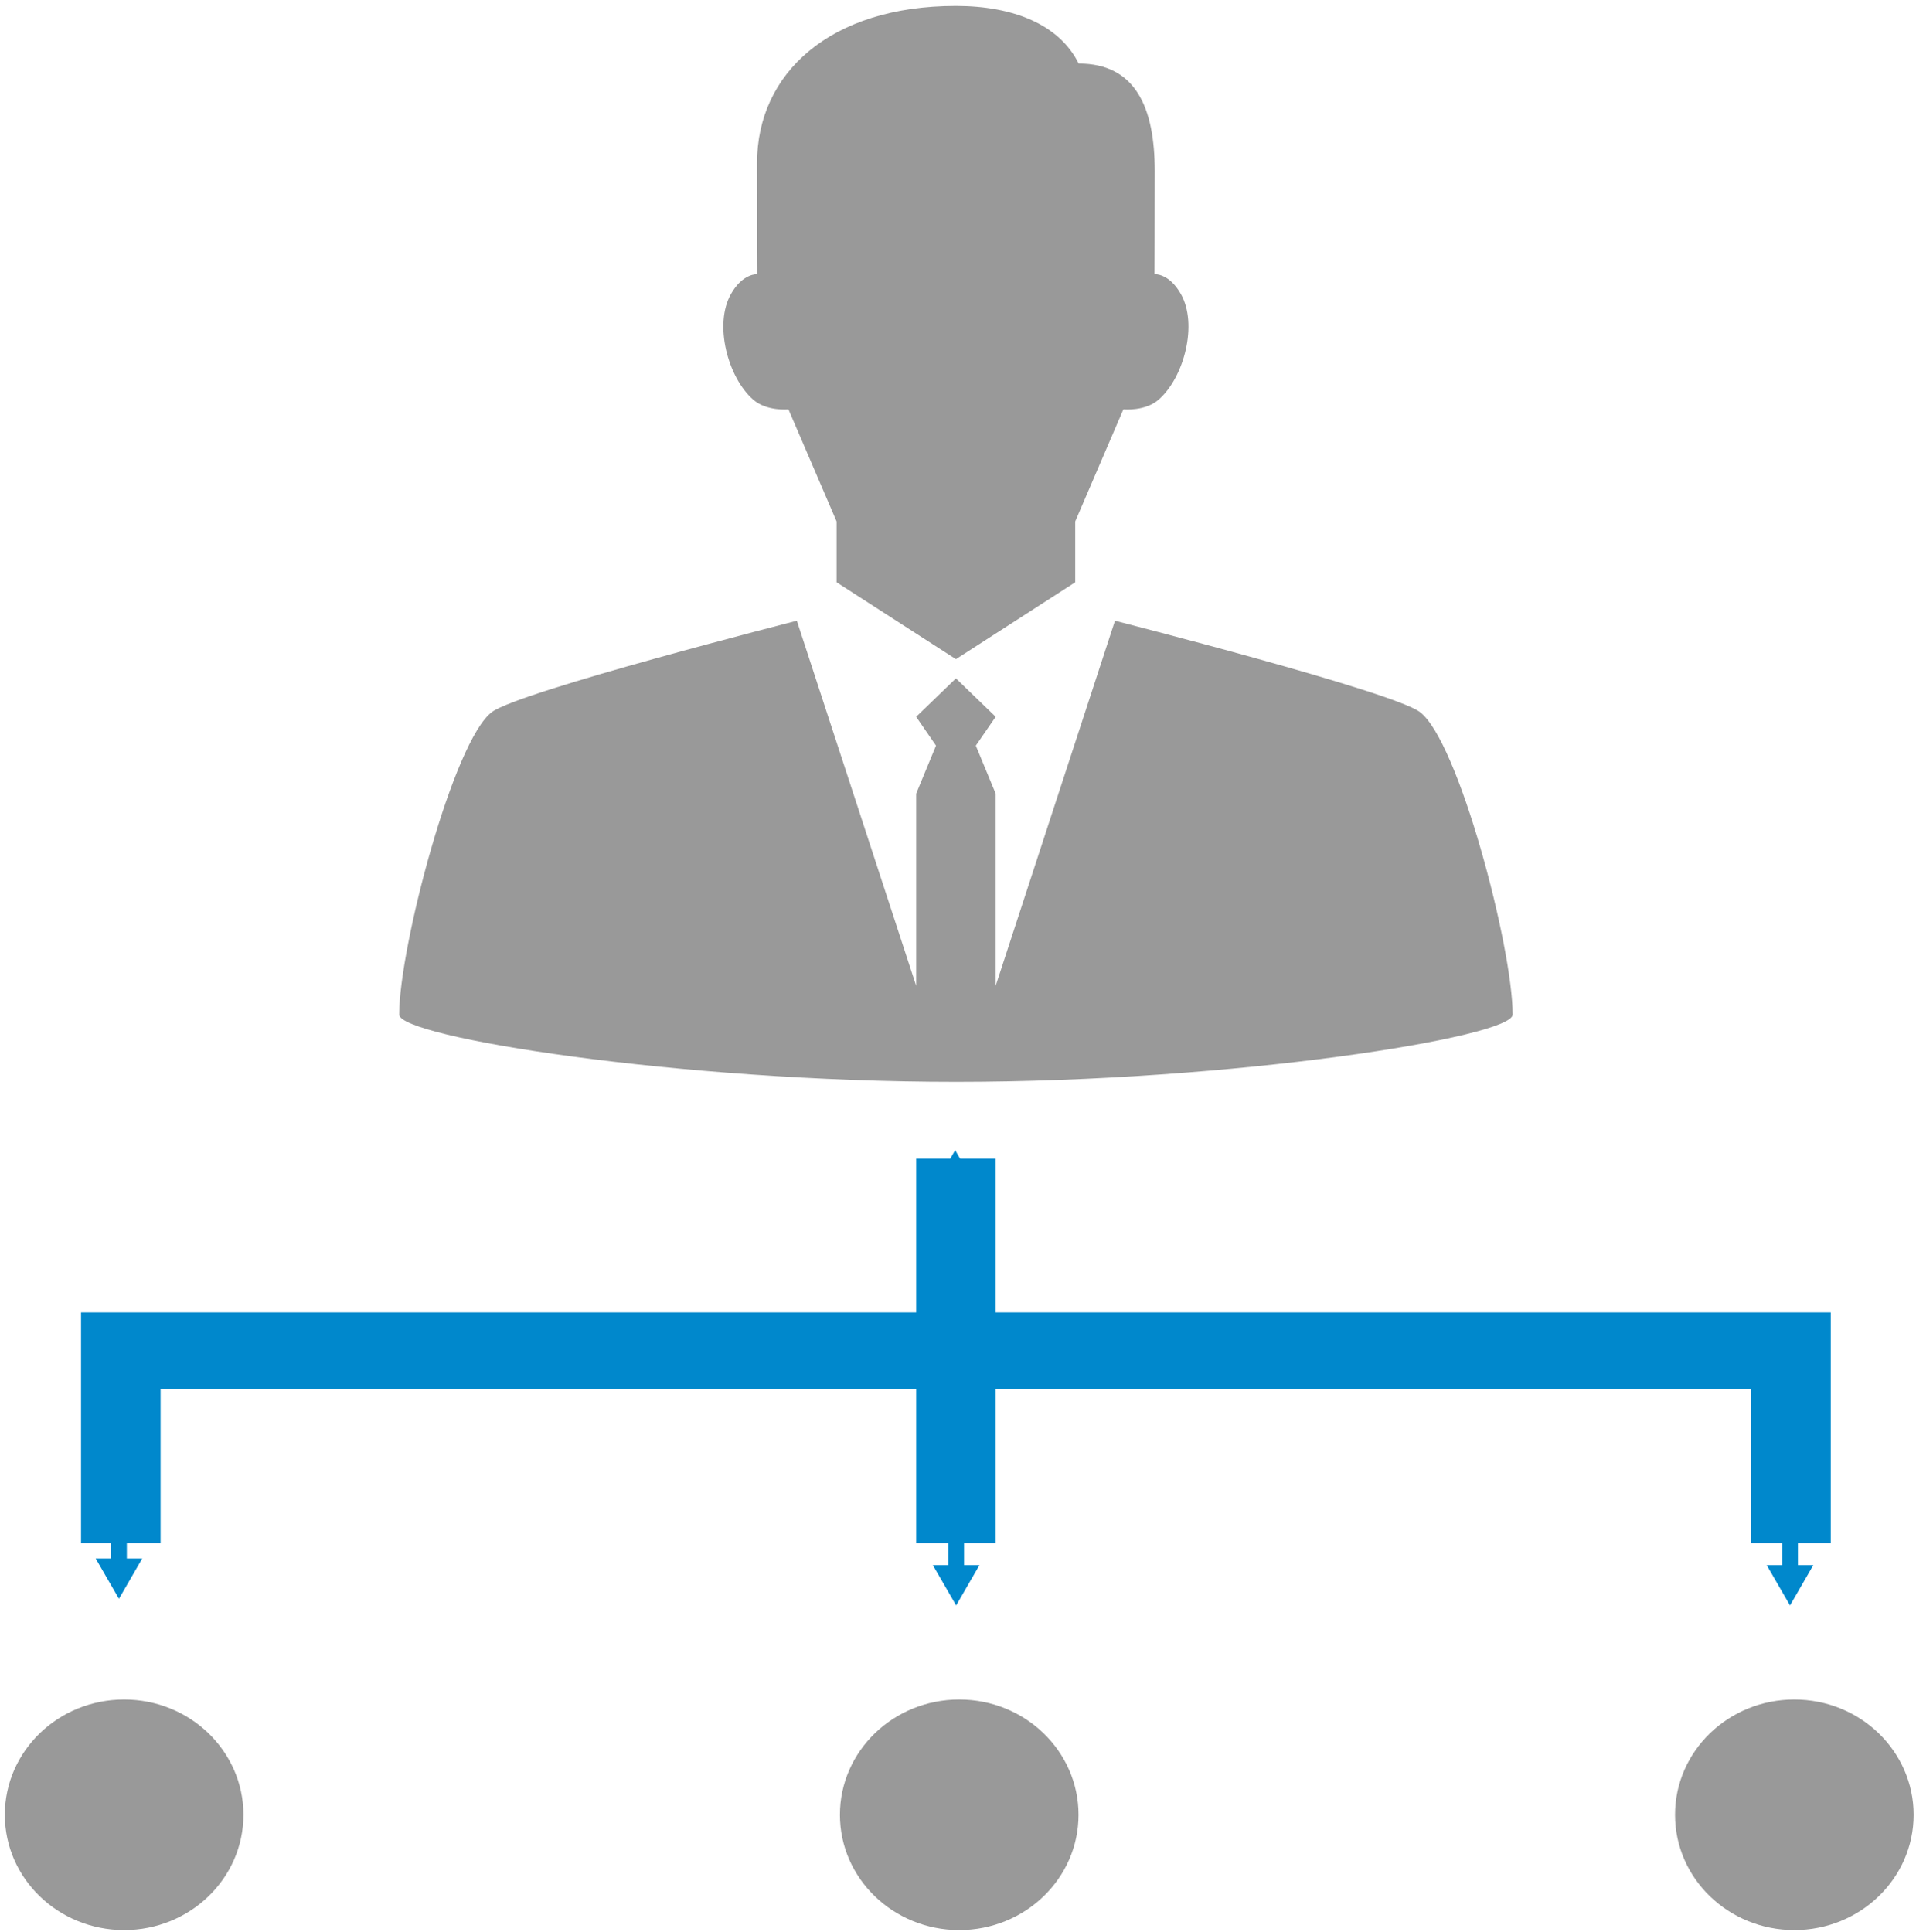 <?xml version="1.0" encoding="UTF-8" standalone="no"?>
<!-- Created with Inkscape (http://www.inkscape.org/) -->

<svg
   xmlns:osb="http://www.openswatchbook.org/uri/2009/osb"
   xmlns:dc="http://purl.org/dc/elements/1.1/"
   xmlns:cc="http://creativecommons.org/ns#"
   xmlns:rdf="http://www.w3.org/1999/02/22-rdf-syntax-ns#"
   xmlns:svg="http://www.w3.org/2000/svg"
   xmlns="http://www.w3.org/2000/svg"
   xmlns:sodipodi="http://sodipodi.sourceforge.net/DTD/sodipodi-0.dtd"
   xmlns:inkscape="http://www.inkscape.org/namespaces/inkscape"
   width="243"
   height="245"
   id="svg4850"
   version="1.1"
   inkscape:version="0.92.2 5c3e80d, 2017-08-06"
   sodipodi:docname="top-down-process-diagram-single-no-words.svg"
   inkscape:export-filename="/Users/graeham/Documents/design/EmergentCoast/Headcount/top-down-process-diagram-comparison.png"
   inkscape:export-xdpi="40.59"
   inkscape:export-ydpi="40.59">
  <sodipodi:namedview
     id="base"
     pagecolor="#ffffff"
     bordercolor="#000000"
     borderopacity="1.0"
     inkscape:pageopacity="1.0"
     inkscape:pageshadow="0"
     inkscape:zoom="1.9999999"
     inkscape:cx="138.79657"
     inkscape:cy="176.23153"
     inkscape:document-units="px"
     inkscape:current-layer="layer1"
     showgrid="false"
     inkscape:window-width="1680"
     inkscape:window-height="1028"
     inkscape:window-x="0"
     inkscape:window-y="0"
     inkscape:window-maximized="0"
     showguides="false"
     inkscape:guide-bbox="true"
     inkscape:snap-page="true">
    <sodipodi:guide
       inkscape:locked="false"
       id="guide7761"
       position="333,992"
       orientation="0,1" />
    <sodipodi:guide
       inkscape:locked="false"
       id="guide7771"
       position="324,1031"
       orientation="0,1" />
  </sodipodi:namedview>
  <defs
     id="defs4852">
    <linearGradient
       osb:paint="solid"
       id="linearGradient8602">
      <stop
         id="stop8604"
         offset="0"
         style="stop-color:#000000;stop-opacity:1;" />
    </linearGradient>
    <marker
       style="overflow:visible"
       id="TriangleOutLb"
       refX="0"
       refY="0"
       orient="auto"
       inkscape:stockid="TriangleOutLb">
      <path
         inkscape:connector-curvature="0"
         transform="scale(0.8)"
         style="fill:#0088cc;fill-rule:evenodd;stroke:#0088cc;stroke-width:1pt"
         d="M 5.77,0 -2.88,5 V -5 Z"
         id="path6510" />
    </marker>
    <linearGradient
       id="linearGradient4936"
       spreadMethod="pad"
       gradientTransform="matrix(0,20,20,0,366,236)"
       gradientUnits="userSpaceOnUse"
       y2="0"
       x2="1"
       y1="0"
       x1="0">
      <stop
         id="stop4938"
         offset="0"
         style="stop-opacity:1;stop-color:#ffffff" />
      <stop
         id="stop4940"
         offset="1"
         style="stop-opacity:1;stop-color:#a6a9a8" />
    </linearGradient>
    <clipPath
       id="clipPath4932"
       clipPathUnits="userSpaceOnUse">
      <path
         inkscape:connector-curvature="0"
         id="path4934"
         d="m 5276.45,3356.45 h -170.67 v 248.88 c 0,19.64 15.91,35.56 35.55,35.56 v 0 c 19.65,0 35.56,-15.92 35.56,-35.56 v -234.66 h 28.44 v 234.66 c 0,19.64 15.92,35.56 35.56,35.56 v 0 c 19.64,0 35.56,-15.92 35.56,-35.56 v -248.88" />
    </clipPath>
    <clipPath
       id="clipPath4916"
       clipPathUnits="userSpaceOnUse">
      <path
         inkscape:connector-curvature="0"
         id="path4918"
         d="m 4892.45,2958.22 h 654.223 v 682.668 H 4892.45 Z" />
    </clipPath>
    <linearGradient
       id="linearGradient4904"
       spreadMethod="pad"
       gradientTransform="matrix(0,20,20,0,272,150)"
       gradientUnits="userSpaceOnUse"
       y2="0"
       x2="1"
       y1="0"
       x1="0">
      <stop
         id="stop4906"
         offset="0"
         style="stop-opacity:1;stop-color:#ffffff" />
      <stop
         id="stop4908"
         offset="1"
         style="stop-opacity:1;stop-color:#a6a9a8" />
    </linearGradient>
    <clipPath
       id="clipPath4900"
       clipPathUnits="userSpaceOnUse">
      <path
         inkscape:connector-curvature="0"
         id="path4902"
         d="m 4209.78,2133.33 h -39.11 v 0 c 0,135.5 -109.84,245.34 -245.34,245.34 v 39.11 c 157.1,0 284.45,-127.35 284.45,-284.45 v 0 0 m -268.5,0 h -15.95 v 44.39 l 78.01,78.01 30.17,-30.17 -92.23,-92.23" />
    </clipPath>
    <clipPath
       id="clipPath4890"
       clipPathUnits="userSpaceOnUse">
      <path
         inkscape:connector-curvature="0"
         id="path4892"
         d="m 3698.16,1848.89 h 511.617 v 568.887 H 3698.16 Z" />
    </clipPath>
    <linearGradient
       id="linearGradient4878"
       spreadMethod="pad"
       gradientTransform="matrix(0,20,20,0,178,338)"
       gradientUnits="userSpaceOnUse"
       y2="0"
       x2="1"
       y1="0"
       x1="0">
      <stop
         id="stop4880"
         offset="0"
         style="stop-opacity:1;stop-color:#ffffff" />
      <stop
         id="stop4882"
         offset="1"
         style="stop-opacity:1;stop-color:#a6a9a8" />
    </linearGradient>
    <clipPath
       id="clipPath4874"
       clipPathUnits="userSpaceOnUse">
      <path
         inkscape:connector-curvature="0"
         id="path4876"
         d="m 2801.49,4966.93 c 0.19,3.84 0.29,7.48 0.29,10.85 V 4992 c 0,24.81 -4.97,63.5 -13.43,99.55 h 84.54 c 0,-42.66 -16.64,-95.97 -28.44,-105.02 -3.28,-2.53 -23.19,-11.24 -42.96,-19.6" />
    </clipPath>
    <linearGradient
       id="linearGradient4862"
       spreadMethod="pad"
       gradientTransform="matrix(0,20,20,0,178,338)"
       gradientUnits="userSpaceOnUse"
       y2="0"
       x2="1"
       y1="0"
       x1="0">
      <stop
         id="stop4864"
         offset="0"
         style="stop-opacity:1;stop-color:#ffffff" />
      <stop
         id="stop4866"
         offset="1"
         style="stop-opacity:1;stop-color:#a6a9a8" />
    </linearGradient>
    <clipPath
       id="clipPath4858"
       clipPathUnits="userSpaceOnUse">
      <path
         inkscape:connector-curvature="0"
         id="path4860"
         d="m 2262.2,4957.7 v 0 c -20.12,6.64 -39.68,13.55 -43.53,16.52 -11.81,9.06 -28.45,74.67 -28.45,117.33 h 84.54 c -8.46,-36.05 -13.43,-74.74 -13.43,-99.55 v -14.22 c 0,-5.95 0.31,-12.76 0.87,-20.08" />
    </clipPath>
    <linearGradient
       id="linearGradient4846"
       spreadMethod="pad"
       gradientTransform="matrix(0,20,20,0,272,330)"
       gradientUnits="userSpaceOnUse"
       y2="0"
       x2="1"
       y1="0"
       x1="0">
      <stop
         id="stop4848"
         offset="0"
         style="stop-opacity:1;stop-color:#ffffff" />
      <stop
         id="stop4850"
         offset="1"
         style="stop-opacity:1;stop-color:#a6a9a8" />
    </linearGradient>
    <clipPath
       id="clipPath4842"
       clipPathUnits="userSpaceOnUse">
      <path
         inkscape:connector-curvature="0"
         id="path4844"
         d="m 4209.78,4693.33 h -232.72 v 11.64 l -23.28,11.65 -23.28,-11.65 v -11.64 h -232.72 v 71.12 h 46.95 c 3.24,15.94 8.41,31.14 14.98,45.58 l -41,29.79 50.17,69.04 41.07,-29.86 c 11.79,10.79 24.7,20.31 38.68,28.27 l -15.64,48.18 81.17,22.33 15.64,-44.1 c 7.86,0.88 15.87,1.43 23.98,1.43 8.1,0 16.1,-0.55 23.98,-1.43 l 15.64,44.1 81.15,-22.35 -15.64,-48.16 c 13.98,-7.94 26.89,-17.47 38.68,-28.25 l 41.09,29.84 50.14,-69.04 -40.98,-29.78 c 6.57,-14.45 11.75,-29.64 14.99,-45.59 h 46.95 v -71.12 m -241.78,104.72 22.33,-86.41 c 0,0 63.76,16.78 70.12,21.69 8.85,6.81 21.33,59.56 21.33,88 h -256 c 0,-28.44 12.47,-81.19 21.33,-88 6.36,-4.91 70.12,-21.69 70.12,-21.69 l 22.32,86.41 V 4768 l 7.12,-14.22 -7.12,-10.67 14.23,-14.22 14.22,14.22 -7.11,10.67 7.11,14.22 v 30.05" />
    </clipPath>
    <clipPath
       id="clipPath4830"
       clipPathUnits="userSpaceOnUse">
      <path
         inkscape:connector-curvature="0"
         id="path4832"
         d="m 3527.11,4295.11 h 682.668 v 682.664 H 3527.11 Z" />
    </clipPath>
    <linearGradient
       id="linearGradient4818"
       spreadMethod="pad"
       gradientTransform="matrix(0,20,20,0,272,48)"
       gradientUnits="userSpaceOnUse"
       y2="0"
       x2="1"
       y1="0"
       x1="0">
      <stop
         id="stop4820"
         offset="0"
         style="stop-opacity:1;stop-color:#ffffff" />
      <stop
         id="stop4822"
         offset="1"
         style="stop-opacity:1;stop-color:#a6a9a8" />
    </linearGradient>
    <clipPath
       id="clipPath4814"
       clipPathUnits="userSpaceOnUse">
      <path
         inkscape:connector-curvature="0"
         id="path4816"
         d="m 3889.78,682.668 h -21.33 v 284.441 c 84.6,0 161.3,-33.605 217.61,-88.16 L 3889.78,682.668" />
    </clipPath>
    <linearGradient
       id="linearGradient4802"
       spreadMethod="pad"
       gradientTransform="matrix(0,20,20,0,272,48)"
       gradientUnits="userSpaceOnUse"
       y2="0"
       x2="1"
       y1="0"
       x1="0">
      <stop
         id="stop4804"
         offset="0"
         style="stop-opacity:1;stop-color:#ffffff" />
      <stop
         id="stop4806"
         offset="1"
         style="stop-opacity:1;stop-color:#a6a9a8" />
    </linearGradient>
    <clipPath
       id="clipPath4798"
       clipPathUnits="userSpaceOnUse">
      <path
         inkscape:connector-curvature="0"
         id="path4800"
         d="m 3840,682.668 h -311.61 c 14.36,159.488 148.38,284.441 311.61,284.441 v 0 -284.441" />
    </clipPath>
    <linearGradient
       id="linearGradient4786"
       spreadMethod="pad"
       gradientTransform="matrix(0,20,20,0,272,48)"
       gradientUnits="userSpaceOnUse"
       y2="0"
       x2="1"
       y1="0"
       x1="0">
      <stop
         id="stop4788"
         offset="0"
         style="stop-opacity:1;stop-color:#ffffff" />
      <stop
         id="stop4790"
         offset="1"
         style="stop-opacity:1;stop-color:#a6a9a8" />
    </linearGradient>
    <clipPath
       id="clipPath4782"
       clipPathUnits="userSpaceOnUse">
      <path
         inkscape:connector-curvature="0"
         id="path4784"
         d="m 4115.19,682.668 h -95.25 l -21.31,21.305 47.64,47.613 68.92,-68.918" />
    </clipPath>
    <linearGradient
       id="linearGradient4770"
       spreadMethod="pad"
       gradientTransform="matrix(0,20,20,0,272,48)"
       gradientUnits="userSpaceOnUse"
       y2="0"
       x2="1"
       y1="0"
       x1="0">
      <stop
         id="stop4772"
         offset="0"
         style="stop-opacity:1;stop-color:#ffffff" />
      <stop
         id="stop4774"
         offset="1"
         style="stop-opacity:1;stop-color:#a6a9a8" />
    </linearGradient>
    <clipPath
       id="clipPath4766"
       clipPathUnits="userSpaceOnUse">
      <path
         inkscape:connector-curvature="0"
         id="path4768"
         d="m 4197.95,682.668 h -7.34 l -106.64,106.637 31.62,31.601 c 38.44,-37.633 67.28,-85.019 82.36,-138.238" />
    </clipPath>
    <clipPath
       id="clipPath4742"
       clipPathUnits="userSpaceOnUse">
      <path
         inkscape:connector-curvature="0"
         id="path4744"
         d="m 3527.11,284.445 h 682.441 V 967.109 H 3527.11 Z" />
    </clipPath>
    <linearGradient
       id="linearGradient4730"
       spreadMethod="pad"
       gradientTransform="matrix(0,20,20,0,178,142)"
       gradientUnits="userSpaceOnUse"
       y2="0"
       x2="1"
       y1="0"
       x1="0">
      <stop
         id="stop4732"
         offset="0"
         style="stop-opacity:1;stop-color:#ffffff" />
      <stop
         id="stop4734"
         offset="1"
         style="stop-opacity:1;stop-color:#a6a9a8" />
    </linearGradient>
    <clipPath
       id="clipPath4726"
       clipPathUnits="userSpaceOnUse">
      <path
         inkscape:connector-curvature="0"
         id="path4728"
         d="m 2748.9,2019.55 h -136.63 l 133.49,138.67 c 8.32,8.33 8.32,24.53 0,32.87 -3.46,3.44 -7.41,4.96 -11.47,4.96 -5.72,0 -11.6,-3.03 -16.48,-7.91 l -60.09,-60.08 -15.08,15.07 46.23,46.23 c 8.32,8.33 8.32,21.84 0,30.18 -3.46,3.44 -7.41,4.96 -11.46,4.96 -5.72,0 -11.61,-3.03 -16.49,-7.91 l -60.09,-60.09 -15.07,15.08 46.2,46.22 c 8.35,8.33 8.35,21.84 0,30.18 -3.46,3.47 -7.43,5 -11.49,5 -5.66,0 -11.47,-2.98 -16.34,-7.85 l -60.19,-60.18 -15.07,15.07 46.22,46.22 c 8.32,8.34 8.32,21.85 0,30.18 -4.17,4.17 -9.63,6.25 -15.09,6.25 -5.46,0 -10.92,-2.08 -15.09,-6.25 l -13.52,-13.54 c 0.32,-8.29 -2.17,-16.15 -7.91,-21.91 -5.42,-5.41 -12.7,-8 -20.45,-8 -1.57,0 -3.15,0.1 -4.73,0.3 l -10.38,-7.41 c -1.17,-5 -3.42,-9.64 -7.11,-13.34 -5.43,-5.41 -12.76,-7.98 -20.51,-7.98 -0.72,0 -1.43,0.03 -2.16,0.07 l -12.39,-8.83 c 1.31,-10.14 -0.99,-19.57 -7.48,-26.05 -5.36,-5.36 -12.7,-7.94 -20.81,-7.94 -4.93,0 -10.15,0.96 -15.38,2.82 l -1.5,-1.06 c 5.05,-13.91 3.73,-27.8 -4.97,-36.49 -5.32,-5.33 -12.61,-7.88 -20.64,-7.88 -8.22,0 -17.22,2.66 -25.74,7.73 l -31.73,-22.63 23.36,-84.73 h -26.65 l -24.43,96.39 40.59,27.66 c -14.14,18.31 -16.37,40.7 -4.2,52.88 5.32,5.33 12.6,7.86 20.62,7.86 5.76,0 11.91,-1.3 18.01,-3.79 -5.99,14.59 -5.09,29.48 4.04,38.6 5.33,5.35 12.64,7.9 20.71,7.9 9.51,0 20.06,-3.55 29.71,-10.28 -3.2,11.31 -1.15,22.94 6.6,30.69 5.4,5.39 12.66,8 20.38,8 4.72,0 9.62,-0.97 14.39,-2.88 -0.7,8.81 1.85,17.26 7.89,23.33 5.34,5.32 12.46,7.98 20.07,8.09 h 1.05 c 9.93,-0.16 20.54,-4.57 28.95,-12.97 1.84,-1.85 3.48,-3.81 4.95,-5.83 l 6.3,6.3 c 8.3,8.3 19.15,12.47 30.03,12.5 h 0.26 c 10.88,-0.03 21.73,-4.2 30.03,-12.5 5.47,-5.46 8.95,-12.07 10.84,-19.03 5.09,2.05 10.5,3.07 15.92,3.07 10.9,0 21.81,-4.15 30.13,-12.49 5.47,-5.46 8.95,-12.07 10.84,-19.03 5.09,2.05 10.5,3.08 15.91,3.08 10.91,0 21.83,-4.15 30.14,-12.49 5.47,-5.46 8.95,-12.07 10.84,-19.03 5.09,2.05 10.5,3.07 15.92,3.07 10.91,0 21.81,-4.15 30.13,-12.49 16.67,-16.66 16.67,-43.66 0,-60.32 l -8.89,-8.89 21.39,-21.01 -24.43,-96.39 m -250.52,0 h -83.76 l -11.07,28.45 c 0,14.22 14.23,28.45 28.45,28.45 28.45,0 42.67,-21.34 42.67,-21.34 l 23.71,-35.56" />
    </clipPath>
    <linearGradient
       id="linearGradient4714"
       spreadMethod="pad"
       gradientTransform="matrix(0,20,20,0,178,142)"
       gradientUnits="userSpaceOnUse"
       y2="0"
       x2="1"
       y1="0"
       x1="0">
      <stop
         id="stop4716"
         offset="0"
         style="stop-opacity:1;stop-color:#ffffff" />
      <stop
         id="stop4718"
         offset="1"
         style="stop-opacity:1;stop-color:#a6a9a8" />
    </linearGradient>
    <clipPath
       id="clipPath4710"
       clipPathUnits="userSpaceOnUse">
      <path
         inkscape:connector-curvature="0"
         id="path4712"
         d="m 2850.3,2019.55 h -67.76 l 26.35,99.56 64,-14.22 -22.59,-85.34" />
    </clipPath>
    <linearGradient
       id="linearGradient4698"
       spreadMethod="pad"
       gradientTransform="matrix(0,20,20,0,178,142)"
       gradientUnits="userSpaceOnUse"
       y2="0"
       x2="1"
       y1="0"
       x1="0">
      <stop
         id="stop4700"
         offset="0"
         style="stop-opacity:1;stop-color:#ffffff" />
      <stop
         id="stop4702"
         offset="1"
         style="stop-opacity:1;stop-color:#a6a9a8" />
    </linearGradient>
    <clipPath
       id="clipPath4694"
       clipPathUnits="userSpaceOnUse">
      <path
         inkscape:connector-curvature="0"
         id="path4696"
         d="m 2280.57,2019.55 h -67.76 l -22.59,85.34 64,14.22 26.35,-99.56" />
    </clipPath>
    <clipPath
       id="clipPath4680"
       clipPathUnits="userSpaceOnUse">
      <path
         inkscape:connector-curvature="0"
         id="path4682"
         d="m 2190.22,1863.11 h 682.668 v 440.891 H 2190.22 Z" />
    </clipPath>
    <linearGradient
       id="linearGradient4668"
       spreadMethod="pad"
       gradientTransform="matrix(0,20,20,0,366,142)"
       gradientUnits="userSpaceOnUse"
       y2="0"
       x2="1"
       y1="0"
       x1="0">
      <stop
         id="stop4670"
         offset="0"
         style="stop-opacity:1;stop-color:#ffffff" />
      <stop
         id="stop4672"
         offset="1"
         style="stop-opacity:1;stop-color:#a6a9a8" />
    </linearGradient>
    <clipPath
       id="clipPath4664"
       clipPathUnits="userSpaceOnUse">
      <path
         inkscape:connector-curvature="0"
         id="path4666"
         d="m 5224.15,2019.55 h -122.97 l 61.49,61.49 61.48,-61.49" />
    </clipPath>
    <linearGradient
       id="linearGradient4652"
       spreadMethod="pad"
       gradientTransform="matrix(0,20,20,0,366,142)"
       gradientUnits="userSpaceOnUse"
       y2="0"
       x2="1"
       y1="0"
       x1="0">
      <stop
         id="stop4654"
         offset="0"
         style="stop-opacity:1;stop-color:#ffffff" />
      <stop
         id="stop4656"
         offset="1"
         style="stop-opacity:1;stop-color:#a6a9a8" />
    </linearGradient>
    <clipPath
       id="clipPath4648"
       clipPathUnits="userSpaceOnUse">
      <path
         inkscape:connector-curvature="0"
         id="path4650"
         d="m 5475.55,2019.55 h -56.88 v 85.34 h -142.22 v 142.22 H 4992 v -227.56 h -56.89 v 256 c 0,15.72 12.75,28.45 28.44,28.45 h 483.56 c 15.72,0 28.44,-12.73 28.44,-28.45 v -256 M 5304.89,2240 v -106.67 h 106.66 L 5304.89,2240" />
    </clipPath>
    <clipPath
       id="clipPath4634"
       clipPathUnits="userSpaceOnUse">
      <path
         inkscape:connector-curvature="0"
         id="path4636"
         d="m 4935.11,1621.33 h 540.441 v 682.668 H 4935.11 Z" />
    </clipPath>
    <linearGradient
       id="linearGradient4620"
       spreadMethod="pad"
       gradientTransform="matrix(0,20,20,0,84,48)"
       gradientUnits="userSpaceOnUse"
       y2="0"
       x2="1"
       y1="0"
       x1="0">
      <stop
         id="stop4622"
         offset="0"
         style="stop-opacity:1;stop-color:#ffffff" />
      <stop
         id="stop4624"
         offset="1"
         style="stop-opacity:1;stop-color:#a6a9a8" />
    </linearGradient>
    <clipPath
       id="clipPath4616"
       clipPathUnits="userSpaceOnUse">
      <path
         inkscape:connector-curvature="0"
         id="path4618"
         d="m 1506.28,682.668 h -67.92 c -14.09,122.098 -117.82,216.887 -243.7,216.887 -125.86,0 -229.601,-94.789 -243.695,-216.887 h -67.91 c 14.367,159.473 148.405,284.441 311.605,284.441 v 0 c 163.21,0 297.25,-124.968 311.62,-284.441" />
    </clipPath>
    <linearGradient
       id="linearGradient4604"
       spreadMethod="pad"
       gradientTransform="matrix(0,20,20,0,84,48)"
       gradientUnits="userSpaceOnUse"
       y2="0"
       x2="1"
       y1="0"
       x1="0">
      <stop
         id="stop4606"
         offset="0"
         style="stop-opacity:1;stop-color:#ffffff" />
      <stop
         id="stop4608"
         offset="1"
         style="stop-opacity:1;stop-color:#a6a9a8" />
    </linearGradient>
    <clipPath
       id="clipPath4600"
       clipPathUnits="userSpaceOnUse">
      <path
         inkscape:connector-curvature="0"
         id="path4602"
         d="M 1348.54,682.668 H 1227.3 c -9.76,10.906 -23.95,17.777 -39.75,17.777 -12.53,0 -23.91,-3.414 -33.02,-10.668 l -7.4,-7.109 H 1040.8 c 13.37,72.844 77.16,128 153.86,128 76.71,0 140.5,-55.156 153.88,-128" />
    </clipPath>
    <clipPath
       id="clipPath4586"
       clipPathUnits="userSpaceOnUse">
      <path
         inkscape:connector-curvature="0"
         id="path4588"
         d="m 853.332,312.891 h 654.223 V 967.11 H 853.332 Z" />
    </clipPath>
    <linearGradient
       id="linearGradient4574"
       spreadMethod="pad"
       gradientTransform="matrix(0,20,20,0,178,48)"
       gradientUnits="userSpaceOnUse"
       y2="0"
       x2="1"
       y1="0"
       x1="0">
      <stop
         id="stop4576"
         offset="0"
         style="stop-opacity:1;stop-color:#ffffff" />
      <stop
         id="stop4578"
         offset="1"
         style="stop-opacity:1;stop-color:#a6a9a8" />
    </linearGradient>
    <clipPath
       id="clipPath4570"
       clipPathUnits="userSpaceOnUse">
      <path
         inkscape:connector-curvature="0"
         id="path4572"
         d="m 2606.78,682.668 h -142.82 c -2.25,13.895 -3.44,28.117 -3.51,42.664 v 241.777 h 142.22 V 725.332 c 0.07,-14.191 1.36,-28.598 4.11,-42.664" />
    </clipPath>
    <clipPath
       id="clipPath4558"
       clipPathUnits="userSpaceOnUse">
      <path
         inkscape:connector-curvature="0"
         id="path4560"
         d="m 2190.22,284.445 h 682.668 V 967.109 H 2190.22 Z" />
    </clipPath>
    <linearGradient
       id="linearGradient4546"
       spreadMethod="pad"
       gradientTransform="matrix(0,20,20,0,178,330)"
       gradientUnits="userSpaceOnUse"
       y2="0"
       x2="1"
       y1="0"
       x1="0">
      <stop
         id="stop4548"
         offset="0"
         style="stop-opacity:1;stop-color:#ffffff" />
      <stop
         id="stop4550"
         offset="1"
         style="stop-opacity:1;stop-color:#a6a9a8" />
    </linearGradient>
    <clipPath
       id="clipPath4542"
       clipPathUnits="userSpaceOnUse">
      <path
         inkscape:connector-curvature="0"
         id="path4544"
         d="m 2602.08,4766.22 -42.08,176 v -71.11 l -21.33,-35.56 21.33,-21.33 -28.45,-28.44 -28.44,28.44 21.34,21.33 -21.34,35.56 v 71.11 l -42.08,-176 c 0,0 -118.94,38.73 -130.96,48 -16.71,12.83 -40.29,106.67 -40.29,163.56 h 483.55 c 0,-56.89 -23.58,-150.73 -40.29,-163.56 -12.02,-9.27 -130.96,-48 -130.96,-48" />
    </clipPath>
    <linearGradient
       id="linearGradient4530"
       spreadMethod="pad"
       gradientTransform="matrix(0,20,20,0,178,330)"
       gradientUnits="userSpaceOnUse"
       y2="0"
       x2="1"
       y1="0"
       x1="0">
      <stop
         id="stop4532"
         offset="0"
         style="stop-opacity:1;stop-color:#ffffff" />
      <stop
         id="stop4534"
         offset="1"
         style="stop-opacity:1;stop-color:#a6a9a8" />
    </linearGradient>
    <clipPath
       id="clipPath4526"
       clipPathUnits="userSpaceOnUse">
      <path
         inkscape:connector-curvature="0"
         id="path4528"
         d="m 2598.2,4693.33 h -133.29 l 9.76,28.45 v 28.44 l 56.88,28.45 56.9,-28.45 v -28.44 l 9.75,-28.45" />
    </clipPath>
    <clipPath
       id="clipPath4516"
       clipPathUnits="userSpaceOnUse">
      <path
         inkscape:connector-curvature="0"
         id="path4518"
         d="m 2289.78,4494.22 h 483.555 v 483.555 H 2289.78 Z" />
    </clipPath>
    <linearGradient
       id="linearGradient4504"
       spreadMethod="pad"
       gradientTransform="matrix(0,20,20,0,366,330)"
       gradientUnits="userSpaceOnUse"
       y2="0"
       x2="1"
       y1="0"
       x1="0">
      <stop
         id="stop4506"
         offset="0"
         style="stop-opacity:1;stop-color:#ffffff" />
      <stop
         id="stop4508"
         offset="1"
         style="stop-opacity:1;stop-color:#a6a9a8" />
    </linearGradient>
    <clipPath
       id="clipPath4500"
       clipPathUnits="userSpaceOnUse">
      <path
         inkscape:connector-curvature="0"
         id="path4502"
         d="m 5484.07,4693.33 h -54.68 c -25.34,100.13 -116.07,174.22 -224.06,174.22 -107.99,0 -198.71,-74.09 -224.05,-174.22 h -54.69 c 9.36,46.07 29.87,88.08 58.58,123.14 l -70.14,70.12 -51.03,-51.04 v 142.23 h 142.22 l -51.03,-51.03 70.13,-70.13 c 49.04,40.15 111.7,64.27 180.01,64.27 68.31,0 130.97,-24.12 180.01,-64.27 l 70.13,70.13 -51.02,51.03 h 142.22 v -142.23 l -51.03,51.04 -70.13,-70.13 c 28.7,-35.06 49.21,-77.06 58.56,-123.13" />
    </clipPath>
    <linearGradient
       id="linearGradient4488"
       spreadMethod="pad"
       gradientTransform="matrix(0,20,20,0,366,330)"
       gradientUnits="userSpaceOnUse"
       y2="0"
       x2="1"
       y1="0"
       x1="0">
      <stop
         id="stop4490"
         offset="0"
         style="stop-opacity:1;stop-color:#ffffff" />
      <stop
         id="stop4492"
         offset="1"
         style="stop-opacity:1;stop-color:#a6a9a8" />
    </linearGradient>
    <clipPath
       id="clipPath4484"
       clipPathUnits="userSpaceOnUse">
      <path
         inkscape:connector-curvature="0"
         id="path4486"
         d="m 5350.4,4693.33 h -117.39 l -13.46,49.78 v -49.78 h -28.44 v 49.78 l -13.45,-49.78 h -117.39 c -6.34,24.42 -11.38,54.77 -11.38,71.12 h 312.89 c 0,-16.35 -5.04,-46.7 -11.38,-71.12" />
    </clipPath>
    <clipPath
       id="clipPath4470"
       clipPathUnits="userSpaceOnUse">
      <path
         inkscape:connector-curvature="0"
         id="path4472"
         d="m 4864,4295.11 h 682.668 v 682.664 H 4864 Z" />
    </clipPath>
    <linearGradient
       id="linearGradient4458"
       spreadMethod="pad"
       gradientTransform="matrix(0,20,20,0,366,48)"
       gradientUnits="userSpaceOnUse"
       y2="0"
       x2="1"
       y1="0"
       x1="0">
      <stop
         id="stop4460"
         offset="0"
         style="stop-opacity:1;stop-color:#ffffff" />
      <stop
         id="stop4462"
         offset="1"
         style="stop-opacity:1;stop-color:#a6a9a8" />
    </linearGradient>
    <clipPath
       id="clipPath4454"
       clipPathUnits="userSpaceOnUse">
      <path
         inkscape:connector-curvature="0"
         id="path4456"
         d="M 5302.47,682.668 H 5108.2 c 0.75,4.637 1.13,9.387 1.13,14.223 0,49.007 -39.88,88.886 -88.88,88.886 -17.5,0 -34.45,-5.105 -49.03,-14.777 -2.37,-1.562 -5.12,-2.359 -7.87,-2.359 -2.3,0 -4.62,0.554 -6.72,1.691 -4.62,2.477 -7.5,7.281 -7.5,12.531 v 141.582 c 0,23.524 19.15,42.664 42.67,42.664 h 127.38 c 5.23,0 10.05,-2.886 12.53,-7.492 2.48,-4.625 2.22,-10.226 -0.69,-14.594 -9.67,-14.578 -14.77,-31.515 -14.77,-49.023 0,-49.012 39.87,-88.891 88.88,-88.891 49.01,0 88.89,39.879 88.89,88.891 0,17.508 -5.1,34.445 -14.77,49.023 -2.91,4.368 -3.18,9.969 -0.69,14.594 2.48,4.606 7.3,7.492 12.53,7.492 h 127.38 c 23.52,0 42.66,-19.14 42.66,-42.664 V 782.863 c 0,-5.25 -2.87,-10.054 -7.49,-12.531 -2.11,-1.137 -4.43,-1.691 -6.73,-1.691 -2.74,0 -5.49,0.797 -7.86,2.359 -14.58,9.672 -31.54,14.777 -49.03,14.777 -49.01,0 -88.89,-39.879 -88.89,-88.886 0,-4.836 0.39,-9.586 1.14,-14.223" />
    </clipPath>
    <clipPath
       id="clipPath4444"
       clipPathUnits="userSpaceOnUse">
      <path
         inkscape:connector-curvature="0"
         id="path4446"
         d="m 4949.33,298.668 h 512 v 668.441 h -512 z" />
    </clipPath>
    <linearGradient
       id="linearGradient4432"
       spreadMethod="pad"
       gradientTransform="matrix(0,20,20,0,272,236)"
       gradientUnits="userSpaceOnUse"
       y2="0"
       x2="1"
       y1="0"
       x1="0">
      <stop
         id="stop4434"
         offset="0"
         style="stop-opacity:1;stop-color:#ffffff" />
      <stop
         id="stop4436"
         offset="1"
         style="stop-opacity:1;stop-color:#a6a9a8" />
    </linearGradient>
    <clipPath
       id="clipPath4428"
       clipPathUnits="userSpaceOnUse">
      <path
         inkscape:connector-curvature="0"
         id="path4430"
         d="m 3797.33,3356.45 h 99.559 v 284.445 H 3797.33 Z" />
    </clipPath>
    <linearGradient
       id="linearGradient4416"
       spreadMethod="pad"
       gradientTransform="matrix(0,20,20,0,272,236)"
       gradientUnits="userSpaceOnUse"
       y2="0"
       x2="1"
       y1="0"
       x1="0">
      <stop
         id="stop4418"
         offset="0"
         style="stop-opacity:1;stop-color:#ffffff" />
      <stop
         id="stop4420"
         offset="1"
         style="stop-opacity:1;stop-color:#a6a9a8" />
    </linearGradient>
    <clipPath
       id="clipPath4412"
       clipPathUnits="userSpaceOnUse">
      <path
         inkscape:connector-curvature="0"
         id="path4414"
         d="m 3647.11,3356.45 h -26.66 L 3527.11,3456 H 3584 v 184.89 h 99.55 V 3456 h 56.9 l -93.34,-99.55" />
    </clipPath>
    <linearGradient
       id="linearGradient4400"
       spreadMethod="pad"
       gradientTransform="matrix(0,20,20,0,272,236)"
       gradientUnits="userSpaceOnUse"
       y2="0"
       x2="1"
       y1="0"
       x1="0">
      <stop
         id="stop4402"
         offset="0"
         style="stop-opacity:1;stop-color:#ffffff" />
      <stop
         id="stop4404"
         offset="1"
         style="stop-opacity:1;stop-color:#a6a9a8" />
    </linearGradient>
    <clipPath
       id="clipPath4396"
       clipPathUnits="userSpaceOnUse">
      <path
         inkscape:connector-curvature="0"
         id="path4398"
         d="m 4209.07,3356.45 h -226.14 c 3.29,16.22 17.64,28.44 34.85,28.44 2.44,0 4.81,-0.26 7.11,-0.73 v 221.17 c 0,19.64 15.91,35.56 35.56,35.56 v 0 c 19.64,0 35.55,-15.92 35.55,-35.56 0,19.64 15.91,35.56 35.55,35.56 v 0 c 19.65,0 35.56,-15.92 35.56,-35.56 v -221.17 c 2.3,0.47 4.67,0.73 7.11,0.73 17.21,0 31.56,-12.22 34.85,-28.44" />
    </clipPath>
    <clipPath
       id="clipPath4380"
       clipPathUnits="userSpaceOnUse">
      <path
         inkscape:connector-curvature="0"
         id="path4382"
         d="m 3527.11,2958.22 h 682.668 v 682.668 H 3527.11 Z" />
    </clipPath>
    <linearGradient
       id="linearGradient4368"
       spreadMethod="pad"
       gradientTransform="matrix(0,20,20,0,178,236)"
       gradientUnits="userSpaceOnUse"
       y2="0"
       x2="1"
       y1="0"
       x1="0">
      <stop
         id="stop4370"
         offset="0"
         style="stop-opacity:1;stop-color:#ffffff" />
      <stop
         id="stop4372"
         offset="1"
         style="stop-opacity:1;stop-color:#a6a9a8" />
    </linearGradient>
    <clipPath
       id="clipPath4364"
       clipPathUnits="userSpaceOnUse">
      <path
         inkscape:connector-curvature="0"
         id="path4366"
         d="m 2574.22,3356.45 h -85.33 v 0 h 14.22 c 0,15.71 12.75,28.44 28.44,28.44 15.71,0 28.45,-12.73 28.45,-28.44 h 14.22 v 0" />
    </clipPath>
    <linearGradient
       id="linearGradient4352"
       spreadMethod="pad"
       gradientTransform="matrix(0,20,20,0,178,236)"
       gradientUnits="userSpaceOnUse"
       y2="0"
       x2="1"
       y1="0"
       x1="0">
      <stop
         id="stop4354"
         offset="0"
         style="stop-opacity:1;stop-color:#ffffff" />
      <stop
         id="stop4356"
         offset="1"
         style="stop-opacity:1;stop-color:#a6a9a8" />
    </linearGradient>
    <clipPath
       id="clipPath4348"
       clipPathUnits="userSpaceOnUse">
      <path
         inkscape:connector-curvature="0"
         id="path4350"
         d="M 2610.38,3384.89 2560,3605.33 v -113.78 l -21.33,-35.55 21.33,-21.33 -28.45,-28.45 -28.44,28.45 21.34,21.33 -21.34,35.55 v 113.78 l -50.39,-220.44 c 0,0 -132.93,46.86 -146.36,58.08 -18.67,15.53 -45.03,126.81 -45.03,197.92 h 540.45 c 0,-71.11 -26.37,-182.39 -45.03,-197.92 -13.43,-11.22 -146.37,-58.08 -146.37,-58.08" />
    </clipPath>
    <clipPath
       id="clipPath4324"
       clipPathUnits="userSpaceOnUse">
      <path
         inkscape:connector-curvature="0"
         id="path4326"
         d="m 2261.33,2958.22 h 540.445 v 682.668 H 2261.33 Z" />
    </clipPath>
    <linearGradient
       id="linearGradient4312"
       spreadMethod="pad"
       gradientTransform="matrix(0,20,20,0,84,142)"
       gradientUnits="userSpaceOnUse"
       y2="0"
       x2="1"
       y1="0"
       x1="0">
      <stop
         id="stop4314"
         offset="0"
         style="stop-opacity:1;stop-color:#ffffff" />
      <stop
         id="stop4316"
         offset="1"
         style="stop-opacity:1;stop-color:#a6a9a8" />
    </linearGradient>
    <clipPath
       id="clipPath4308"
       clipPathUnits="userSpaceOnUse">
      <path
         inkscape:connector-curvature="0"
         id="path4310"
         d="M 1536,2133.33 H 1393.78 V 2304 h 56.89 v -28.45 h 28.44 V 2304 H 1536 v -170.67 m -56.89,56.89 v -28.44 h 28.44 v 28.44 h -28.44 m -56.89,0 v -28.44 h 28.45 v 28.44 h -28.45 m 56.89,56.89 v -28.44 h 28.44 v 28.44 h -28.44 m -56.89,0 v -28.44 h 28.45 v 28.44 h -28.45" />
    </clipPath>
    <linearGradient
       id="linearGradient4296"
       spreadMethod="pad"
       gradientTransform="matrix(0,20,20,0,84,142)"
       gradientUnits="userSpaceOnUse"
       y2="0"
       x2="1"
       y1="0"
       x1="0">
      <stop
         id="stop4298"
         offset="0"
         style="stop-opacity:1;stop-color:#ffffff" />
      <stop
         id="stop4300"
         offset="1"
         style="stop-opacity:1;stop-color:#a6a9a8" />
    </linearGradient>
    <clipPath
       id="clipPath4292"
       clipPathUnits="userSpaceOnUse">
      <path
         inkscape:connector-curvature="0"
         id="path4294"
         d="M 1265.78,2133.33 H 1123.55 V 2304 h 56.9 v -28.45 h 28.44 V 2304 h 56.89 v -170.67 m -56.89,56.89 v -28.44 h 28.44 v 28.44 h -28.44 m -56.89,0 v -28.44 h 28.45 v 28.44 H 1152 m 56.89,56.89 v -28.44 h 28.44 v 28.44 h -28.44 m -56.89,0 v -28.44 h 28.45 v 28.44 H 1152" />
    </clipPath>
    <linearGradient
       id="linearGradient4280"
       spreadMethod="pad"
       gradientTransform="matrix(0,20,20,0,84,142)"
       gradientUnits="userSpaceOnUse"
       y2="0"
       x2="1"
       y1="0"
       x1="0">
      <stop
         id="stop4282"
         offset="0"
         style="stop-opacity:1;stop-color:#ffffff" />
      <stop
         id="stop4284"
         offset="1"
         style="stop-opacity:1;stop-color:#a6a9a8" />
    </linearGradient>
    <clipPath
       id="clipPath4276"
       clipPathUnits="userSpaceOnUse">
      <path
         inkscape:connector-curvature="0"
         id="path4278"
         d="M 995.555,2133.33 H 853.332 V 2304 h 56.891 v -28.45 h 28.445 V 2304 h 56.887 v -170.67 m -56.887,56.89 v -28.44 h 28.441 v 28.44 h -28.441 m -56.891,0 v -28.44 h 28.446 v 28.44 h -28.446 m 56.891,56.89 v -28.44 h 28.441 v 28.44 h -28.441 m -56.891,0 v -28.44 h 28.446 v 28.44 h -28.446" />
    </clipPath>
    <linearGradient
       id="linearGradient4264"
       spreadMethod="pad"
       gradientTransform="matrix(0,20,20,0,84,142)"
       gradientUnits="userSpaceOnUse"
       y2="0"
       x2="1"
       y1="0"
       x1="0">
      <stop
         id="stop4266"
         offset="0"
         style="stop-opacity:1;stop-color:#ffffff" />
      <stop
         id="stop4268"
         offset="1"
         style="stop-opacity:1;stop-color:#a6a9a8" />
    </linearGradient>
    <clipPath
       id="clipPath4260"
       clipPathUnits="userSpaceOnUse">
      <path
         inkscape:connector-curvature="0"
         id="path4262"
         d="M 1479.11,2019.55 H 910.223 v 85.34 h 28.445 V 2048 h 241.782 v 56.89 h 28.44 V 2048 h 241.78 v 56.89 h 28.44 v -85.34" />
    </clipPath>
    <clipPath
       id="clipPath4248"
       clipPathUnits="userSpaceOnUse">
      <path
         inkscape:connector-curvature="0"
         id="path4250"
         d="M 853.332,1621.33 H 1536 v 682.668 H 853.332 Z" />
    </clipPath>
    <linearGradient
       id="linearGradient4236"
       spreadMethod="pad"
       gradientTransform="matrix(0,20,20,0,84,236)"
       gradientUnits="userSpaceOnUse"
       y2="0"
       x2="1"
       y1="0"
       x1="0">
      <stop
         id="stop4238"
         offset="0"
         style="stop-opacity:1;stop-color:#ffffff" />
      <stop
         id="stop4240"
         offset="1"
         style="stop-opacity:1;stop-color:#a6a9a8" />
    </linearGradient>
    <clipPath
       id="clipPath4232"
       clipPathUnits="userSpaceOnUse">
      <path
         inkscape:connector-curvature="0"
         id="path4234"
         d="m 896,3555.55 c -23.555,0 -42.668,19.11 -42.668,42.67 v 0 c 0,23.57 19.113,42.67 42.668,42.67 v 0 c 23.555,0 42.668,-19.1 42.668,-42.67 0,-23.56 -19.113,-42.67 -42.668,-42.67" />
    </clipPath>
    <linearGradient
       id="linearGradient4220"
       spreadMethod="pad"
       gradientTransform="matrix(0,20,20,0,84,236)"
       gradientUnits="userSpaceOnUse"
       y2="0"
       x2="1"
       y1="0"
       x1="0">
      <stop
         id="stop4222"
         offset="0"
         style="stop-opacity:1;stop-color:#ffffff" />
      <stop
         id="stop4224"
         offset="1"
         style="stop-opacity:1;stop-color:#a6a9a8" />
    </linearGradient>
    <clipPath
       id="clipPath4216"
       clipPathUnits="userSpaceOnUse">
      <path
         inkscape:connector-curvature="0"
         id="path4218"
         d="m 1194.66,3555.55 c -23.55,0 -42.66,19.11 -42.66,42.67 0,23.57 19.11,42.67 42.66,42.67 v 0 c 23.56,0 42.67,-19.1 42.67,-42.67 0,-23.56 -19.11,-42.67 -42.67,-42.67" />
    </clipPath>
    <linearGradient
       id="linearGradient4204"
       spreadMethod="pad"
       gradientTransform="matrix(0,20,20,0,84,236)"
       gradientUnits="userSpaceOnUse"
       y2="0"
       x2="1"
       y1="0"
       x1="0">
      <stop
         id="stop4206"
         offset="0"
         style="stop-opacity:1;stop-color:#ffffff" />
      <stop
         id="stop4208"
         offset="1"
         style="stop-opacity:1;stop-color:#a6a9a8" />
    </linearGradient>
    <clipPath
       id="clipPath4200"
       clipPathUnits="userSpaceOnUse">
      <path
         inkscape:connector-curvature="0"
         id="path4202"
         d="m 1493.33,3555.55 c -23.55,0 -42.66,19.11 -42.66,42.67 0,23.57 19.11,42.67 42.66,42.67 v 0 c 23.56,0 42.67,-19.1 42.67,-42.67 v 0 c 0,-23.56 -19.11,-42.67 -42.67,-42.67" />
    </clipPath>
    <linearGradient
       id="linearGradient4188"
       spreadMethod="pad"
       gradientTransform="matrix(0,20,20,0,84,236)"
       gradientUnits="userSpaceOnUse"
       y2="0"
       x2="1"
       y1="0"
       x1="0">
      <stop
         id="stop4190"
         offset="0"
         style="stop-opacity:1;stop-color:#ffffff" />
      <stop
         id="stop4192"
         offset="1"
         style="stop-opacity:1;stop-color:#a6a9a8" />
    </linearGradient>
    <clipPath
       id="clipPath4184"
       clipPathUnits="userSpaceOnUse">
      <path
         inkscape:connector-curvature="0"
         id="path4186"
         d="m 1194.66,3356.45 h -0.06 v 0 c 0.02,0 0.04,0 0.06,0 v 0" />
    </clipPath>
    <linearGradient
       id="linearGradient4172"
       spreadMethod="pad"
       gradientTransform="matrix(0,20,20,0,84,236)"
       gradientUnits="userSpaceOnUse"
       y2="0"
       x2="1"
       y1="0"
       x1="0">
      <stop
         id="stop4174"
         offset="0"
         style="stop-opacity:1;stop-color:#ffffff" />
      <stop
         id="stop4176"
         offset="1"
         style="stop-opacity:1;stop-color:#a6a9a8" />
    </linearGradient>
    <clipPath
       id="clipPath4168"
       clipPathUnits="userSpaceOnUse">
      <path
         inkscape:connector-curvature="0"
         id="path4170"
         d="m 1208.89,3384.89 h -28.44 v 56.89 H 881.777 v 85.33 h 28.446 v -56.89 h 270.227 v 56.89 h 28.44 v -56.89 h 270.22 v 56.89 h 28.44 v -85.33 h -298.66 v -56.89" />
    </clipPath>
    <clipPath
       id="clipPath4156"
       clipPathUnits="userSpaceOnUse">
      <path
         inkscape:connector-curvature="0"
         id="path4158"
         d="M 853.332,2958.22 H 1536 v 682.668 H 853.332 Z" />
    </clipPath>
    <linearGradient
       id="linearGradient4144"
       spreadMethod="pad"
       gradientTransform="matrix(0,20,20,0,272,142)"
       gradientUnits="userSpaceOnUse"
       y2="0"
       x2="1"
       y1="0"
       x1="0">
      <stop
         id="stop4146"
         offset="0"
         style="stop-opacity:1;stop-color:#ffffff" />
      <stop
         id="stop4148"
         offset="1"
         style="stop-opacity:1;stop-color:#a6a9a8" />
    </linearGradient>
    <clipPath
       id="clipPath4140"
       clipPathUnits="userSpaceOnUse">
      <path
         inkscape:connector-curvature="0"
         id="path4142"
         d="m 3896.89,2019.55 h -369.78 v 0 256 c 0,15.72 12.75,28.45 28.44,28.45 h 312.9 c 15.69,0 28.44,-12.73 28.44,-28.45 v -256 0 m -85.34,28.45 v -28.45 H 3840 V 2048 h -28.45 m -227.55,0 v -28.45 h 28.45 V 2048 H 3584 m -28.45,227.55 v -199.1 h 312.9 v 199.1 h -312.9" />
    </clipPath>
    <linearGradient
       id="linearGradient4128"
       spreadMethod="pad"
       gradientTransform="matrix(0,20,20,0,272,142)"
       gradientUnits="userSpaceOnUse"
       y2="0"
       x2="1"
       y1="0"
       x1="0">
      <stop
         id="stop4130"
         offset="0"
         style="stop-opacity:1;stop-color:#ffffff" />
      <stop
         id="stop4132"
         offset="1"
         style="stop-opacity:1;stop-color:#a6a9a8" />
    </linearGradient>
    <clipPath
       id="clipPath4124"
       clipPathUnits="userSpaceOnUse">
      <path
         inkscape:connector-curvature="0"
         id="path4126"
         d="m 3811.55,2104.89 h -113.77 v 24.89 h 85.33 c 0,0 -56.89,46.22 -56.89,117.33 h 28.45 c 0,-68.22 56.88,-113.78 56.88,-113.78 v -28.44" />
    </clipPath>
    <linearGradient
       id="linearGradient4112"
       spreadMethod="pad"
       gradientTransform="matrix(0,20,20,0,272,142)"
       gradientUnits="userSpaceOnUse"
       y2="0"
       x2="1"
       y1="0"
       x1="0">
      <stop
         id="stop4114"
         offset="0"
         style="stop-opacity:1;stop-color:#ffffff" />
      <stop
         id="stop4116"
         offset="1"
         style="stop-opacity:1;stop-color:#a6a9a8" />
    </linearGradient>
    <clipPath
       id="clipPath4108"
       clipPathUnits="userSpaceOnUse">
      <path
         inkscape:connector-curvature="0"
         id="path4110"
         d="M 3669.33,2104.89 H 3648 c 0,0 -9.79,26.66 -35.55,28.44 v 14.22 h 28.44 v 99.56 h 28.44 v -142.22" />
    </clipPath>
    <clipPath
       id="clipPath4098"
       clipPathUnits="userSpaceOnUse">
      <path
         inkscape:connector-curvature="0"
         id="path4100"
         d="m 3527.11,1962.67 h 369.781 v 341.332 H 3527.11 Z" />
    </clipPath>
    <linearGradient
       id="linearGradient4086"
       spreadMethod="pad"
       gradientTransform="matrix(0,20,20,0,84,330)"
       gradientUnits="userSpaceOnUse"
       y2="0"
       x2="1"
       y1="0"
       x1="0">
      <stop
         id="stop4088"
         offset="0"
         style="stop-opacity:1;stop-color:#ffffff" />
      <stop
         id="stop4090"
         offset="1"
         style="stop-opacity:1;stop-color:#a6a9a8" />
    </linearGradient>
    <clipPath
       id="clipPath4082"
       clipPathUnits="userSpaceOnUse">
      <path
         inkscape:connector-curvature="0"
         id="path4084"
         d="m 1458.69,4693.33 h -77.35 c -43.71,12.85 -44.45,48.55 -44.45,61.1 0,24.24 10.19,54.36 78.41,74.02 30.73,8.85 49.59,15.67 49.59,35.55 0,14.96 -14.22,28.45 -42.67,28.45 -36.58,0 -42.67,-13.47 -42.67,-28.45 h -42.66 c 0,13.68 0.87,50.45 56.89,59.69 v 25.64 h 56.89 v -25.64 c 56.02,-9.24 56.88,-50.22 56.88,-63.9 0,-38.46 -30.76,-60.29 -78.42,-74.01 -26.41,-7.62 -49.58,-17.07 -49.58,-35.56 0,-14.96 14.23,-28.44 42.67,-28.44 28.45,0 42.67,13.47 42.67,28.44 h 42.66 c 0,-27.99 -18.11,-47.78 -48.86,-56.89" />
    </clipPath>
    <linearGradient
       id="linearGradient4070"
       spreadMethod="pad"
       gradientTransform="matrix(0,20,20,0,84,330)"
       gradientUnits="userSpaceOnUse"
       y2="0"
       x2="1"
       y1="0"
       x1="0">
      <stop
         id="stop4072"
         offset="0"
         style="stop-opacity:1;stop-color:#ffffff" />
      <stop
         id="stop4074"
         offset="1"
         style="stop-opacity:1;stop-color:#a6a9a8" />
    </linearGradient>
    <clipPath
       id="clipPath4066"
       clipPathUnits="userSpaceOnUse">
      <path
         inkscape:connector-curvature="0"
         id="path4068"
         d="m 1528.75,4903.23 c -9.3,17.62 -25.04,33.26 -49.64,42.34 v 32.21 H 1536 c 0,-20.33 -2.82,-46.79 -7.25,-74.55" />
    </clipPath>
    <linearGradient
       id="linearGradient4054"
       spreadMethod="pad"
       gradientTransform="matrix(0,20,20,0,84,330)"
       gradientUnits="userSpaceOnUse"
       y2="0"
       x2="1"
       y1="0"
       x1="0">
      <stop
         id="stop4056"
         offset="0"
         style="stop-opacity:1;stop-color:#ffffff" />
      <stop
         id="stop4058"
         offset="1"
         style="stop-opacity:1;stop-color:#a6a9a8" />
    </linearGradient>
    <clipPath
       id="clipPath4050"
       clipPathUnits="userSpaceOnUse">
      <path
         inkscape:connector-curvature="0"
         id="path4052"
         d="m 1328.18,4693.33 h -38.55 l -66.52,206.22 V 4800 l -22.75,-35.55 22.75,-21.34 -28.45,-28.44 -28.44,28.44 22.75,21.34 -22.75,35.55 v 99.55 l -66.54,-206.22 h -50.45 c -51.035,16.09 -127.828,41.15 -139.007,49.78 -23.598,18.1 -56.891,163.56 -56.891,234.67 h 511.998 v -32.16 c -27.37,-9.94 -56.88,-32.14 -56.88,-81.62 v -28.45 h 49.08 c -34.98,-19.86 -52.64,-47.03 -52.64,-81.12 0,-20.73 6.92,-43.23 23.29,-61.1" />
    </clipPath>
    <linearGradient
       id="linearGradient4038"
       spreadMethod="pad"
       gradientTransform="matrix(0,20,20,0,84,330)"
       gradientUnits="userSpaceOnUse"
       y2="0"
       x2="1"
       y1="0"
       x1="0">
      <stop
         id="stop4040"
         offset="0"
         style="stop-opacity:1;stop-color:#ffffff" />
      <stop
         id="stop4042"
         offset="1"
         style="stop-opacity:1;stop-color:#a6a9a8" />
    </linearGradient>
    <clipPath
       id="clipPath4034"
       clipPathUnits="userSpaceOnUse">
      <path
         inkscape:connector-curvature="0"
         id="path4036"
         d="m 1216,4693.33 h -42.67 l 21.33,14.22 21.34,-14.22" />
    </clipPath>
    <clipPath
       id="clipPath4020"
       clipPathUnits="userSpaceOnUse">
      <path
         inkscape:connector-curvature="0"
         id="path4022"
         d="M 853.332,4295.11 H 1536 v 682.664 H 853.332 Z" />
    </clipPath>
    <marker
       style="overflow:visible"
       id="Arrow1Lend"
       refX="0"
       refY="0"
       orient="auto"
       inkscape:stockid="Arrow1Lend">
      <path
         inkscape:connector-curvature="0"
         transform="matrix(-0.8,0,0,-0.8,-10,0)"
         style="fill-rule:evenodd;stroke:#000000;stroke-width:1pt"
         d="M 0,0 5,-5 -12.5,0 5,5 Z"
         id="path4522" />
    </marker>
    <marker
       style="overflow:visible"
       id="TriangleOutL"
       refX="0"
       refY="0"
       orient="auto"
       inkscape:stockid="TriangleOutL">
      <path
         inkscape:connector-curvature="0"
         transform="scale(0.8)"
         style="fill-rule:evenodd;stroke:#000000;stroke-width:1pt"
         d="M 5.77,0 -2.88,5 V -5 Z"
         id="path4661" />
    </marker>
    <marker
       style="overflow:visible"
       id="TriangleOutLbR"
       refX="0"
       refY="0"
       orient="auto"
       inkscape:stockid="TriangleOutLbR">
      <path
         inkscape:connector-curvature="0"
         transform="scale(0.8)"
         style="fill:#000000;fill-opacity:1;fill-rule:evenodd;stroke:#000000;stroke-width:1pt;stroke-opacity:1"
         d="M 5.77,0 -2.88,5 V -5 Z"
         id="path12087" />
    </marker>
    <marker
       style="overflow:visible"
       id="TriangleOutLbl"
       refX="0"
       refY="0"
       orient="auto"
       inkscape:stockid="TriangleOutLbl">
      <path
         inkscape:connector-curvature="0"
         transform="scale(0.8)"
         style="fill:#000000;fill-opacity:1;fill-rule:evenodd;stroke:#000000;stroke-width:1pt;stroke-opacity:1"
         d="M 5.77,0 -2.88,5 V -5 Z"
         id="path12687" />
    </marker>
    <marker
       style="overflow:visible"
       id="TriangleOutLbr"
       refX="0"
       refY="0"
       orient="auto"
       inkscape:stockid="TriangleOutLbr">
      <path
         inkscape:connector-curvature="0"
         transform="scale(0.8)"
         style="fill:#000000;fill-opacity:1;fill-rule:evenodd;stroke:#000000;stroke-width:1pt;stroke-opacity:1"
         d="M 5.77,0 -2.88,5 V -5 Z"
         id="path13280" />
    </marker>
  </defs>
  <g
     transform="translate(0,-807.362)"
     style="display:inline"
     id="layer1"
     inkscape:groupmode="layer"
     inkscape:label="Layer 1">
    <g
       id="g4180"
       transform="matrix(0.088,0,0,-0.088,692.847,886.596)">
      <g
         clip-path="url(#clipPath4184)"
         id="g4182">
        <path
           inkscape:connector-curvature="0"
           id="path4194"
           style="fill:url(#linearGradient4188);fill-opacity:1;fill-rule:nonzero;stroke:none"
           d="m 1194.66,3356.45 h -0.06 v 0 c 0.02,0 0.04,0 0.06,0 v 0" />
      </g>
    </g>
    <g
       transform="translate(-340,765.775)"
       id="g7736">
      <path
         inkscape:export-ydpi="90"
         inkscape:export-xdpi="90"
         d="m 439.998,93.51 6.107,14.218 v 7.714 l 15.132,9.749 15.128,-9.749 v -7.714 l 6.107,-14.218 c 0,0 2.759,0.274 4.486,-1.241 3.234,-2.841 4.972,-9.557 2.816,-13.378 -1.507,-2.68 -3.348,-2.526 -3.348,-2.526 0,0 0.027,-5.774 0.027,-13.06 0,-8.053 -2.415,-13.659 -9.646,-13.659 -2.461,-4.972 -8.344,-7.309 -15.571,-7.309 -15.929,0 -25.22,8.529 -25.22,19.899 0,7.285 0.03,14.129 0.03,14.129 0,0 -1.84,-0.154 -3.348,2.526 -2.16,3.821 -0.418,10.537 2.816,13.378 1.723,1.515 4.482,1.241 4.482,1.241"
         style="fill:#999999;fill-opacity:1;fill-rule:nonzero;stroke:none"
         id="path7706"
         inkscape:connector-curvature="0"
         inkscape:export-filename="/Users/graeham/Downloads/path4956.png" />
      <path
         inkscape:export-ydpi="90"
         inkscape:export-xdpi="90"
         inkscape:export-filename="/Users/graeham/Downloads/path4956.png"
         d="m 461.236,178.803 c 35.302,0 70.608,-5.688 70.608,-8.533 0,-8.526 -6.887,-34.758 -11.773,-38.38 -3.504,-2.611 -38.664,-11.572 -38.664,-11.572 l -15.128,46.3 v -24.368 l -2.521,-6.093 2.521,-3.656 -5.043,-4.873 -5.043,4.873 2.518,3.656 -2.518,6.093 v 24.368 L 441.062,120.317 c 0,0 -35.157,8.961 -38.664,11.572 -4.887,3.622 -11.772,29.854 -11.772,38.38 0,2.844 35.304,8.533 70.61,8.533"
         style="fill:#999999;fill-opacity:1;fill-rule:nonzero;stroke:none"
         id="path7708"
         inkscape:connector-curvature="0" />
      <path
         inkscape:export-ydpi="90"
         inkscape:export-xdpi="90"
         inkscape:export-filename="/Users/graeham/Downloads/path4956.png"
         d="m 567.568,257.143 c -8.351,0 -15.128,6.549 -15.128,14.622 0,8.077 6.777,14.622 15.128,14.622 8.355,0 15.132,-6.545 15.132,-14.622 0,-8.074 -6.777,-14.622 -15.132,-14.622"
         style="fill:#999999;fill-opacity:1;fill-rule:nonzero;stroke:none"
         id="path7710"
         inkscape:connector-curvature="0" />
      <path
         inkscape:export-ydpi="90"
         inkscape:export-xdpi="90"
         inkscape:export-filename="/Users/graeham/Downloads/path4956.png"
         d="m 461.657,257.143 c -8.355,0 -15.132,6.549 -15.132,14.622 0,8.077 6.777,14.622 15.132,14.622 8.351,0 15.128,-6.545 15.128,-14.622 0,-8.074 -6.777,-14.622 -15.128,-14.622"
         style="fill:#999999;fill-opacity:1;fill-rule:nonzero;stroke:none"
         id="path7712"
         inkscape:connector-curvature="0" />
      <path
         inkscape:export-ydpi="90"
         inkscape:export-xdpi="90"
         inkscape:export-filename="/Users/graeham/Downloads/path4956.png"
         d="m 355.743,257.143 c -8.353,0 -15.131,6.549 -15.131,14.622 0,8.077 6.778,14.622 15.131,14.622 8.353,0 15.131,-6.545 15.131,-14.622 0,-8.074 -6.778,-14.622 -15.131,-14.622"
         style="fill:#999999;fill-opacity:1;fill-rule:nonzero;stroke:none"
         id="path7714"
         inkscape:connector-curvature="0" />
      <path
         inkscape:export-ydpi="90"
         inkscape:export-xdpi="90"
         inkscape:export-filename="/Users/graeham/Downloads/path4956.png"
         d="m 360.366,217.79 h 95.828 v 19.495 h 10.085 v -19.495 h 95.825 v 19.495 h 10.085 V 208.044 H 466.279 v -19.495 h -10.085 v 19.495 H 350.278 v 29.241 h 10.087 v -19.495"
         style="fill:#0088cc;fill-opacity:1;fill-rule:nonzero;stroke:none;marker-start:none;marker-end:none"
         id="path7718"
         inkscape:connector-curvature="0" />
      <path
         style="fill:none;stroke:#0088cc;stroke-width:2;stroke-linecap:butt;stroke-linejoin:miter;stroke-miterlimit:4;stroke-dasharray:none;stroke-opacity:1;marker-end:url(#TriangleOutLb)"
         d="m 355.086,232.528 v 8.427"
         id="path7720"
         inkscape:connector-curvature="0" />
      <path
         inkscape:connector-curvature="0"
         id="path7722"
         d="m 461.265,233.371 v 8.427"
         style="fill:none;stroke:#0088cc;stroke-width:2;stroke-linecap:butt;stroke-linejoin:miter;stroke-miterlimit:4;stroke-dasharray:none;stroke-opacity:1;marker-end:url(#TriangleOutLb)" />
      <path
         style="fill:none;stroke:#0088cc;stroke-width:2;stroke-linecap:butt;stroke-linejoin:miter;stroke-miterlimit:4;stroke-dasharray:none;stroke-opacity:1;marker-end:url(#TriangleOutLb)"
         d="m 567.022,233.371 v 8.427"
         id="path7724"
         inkscape:connector-curvature="0" />
      <path
         inkscape:connector-curvature="0"
         id="path7734"
         d="m 461.141,199.304 v -8.427"
         style="fill:none;stroke:#0088cc;stroke-width:2;stroke-linecap:butt;stroke-linejoin:miter;stroke-miterlimit:4;stroke-dasharray:none;stroke-opacity:1;marker-end:url(#TriangleOutLb)" />
    </g>
  </g>
</svg>
